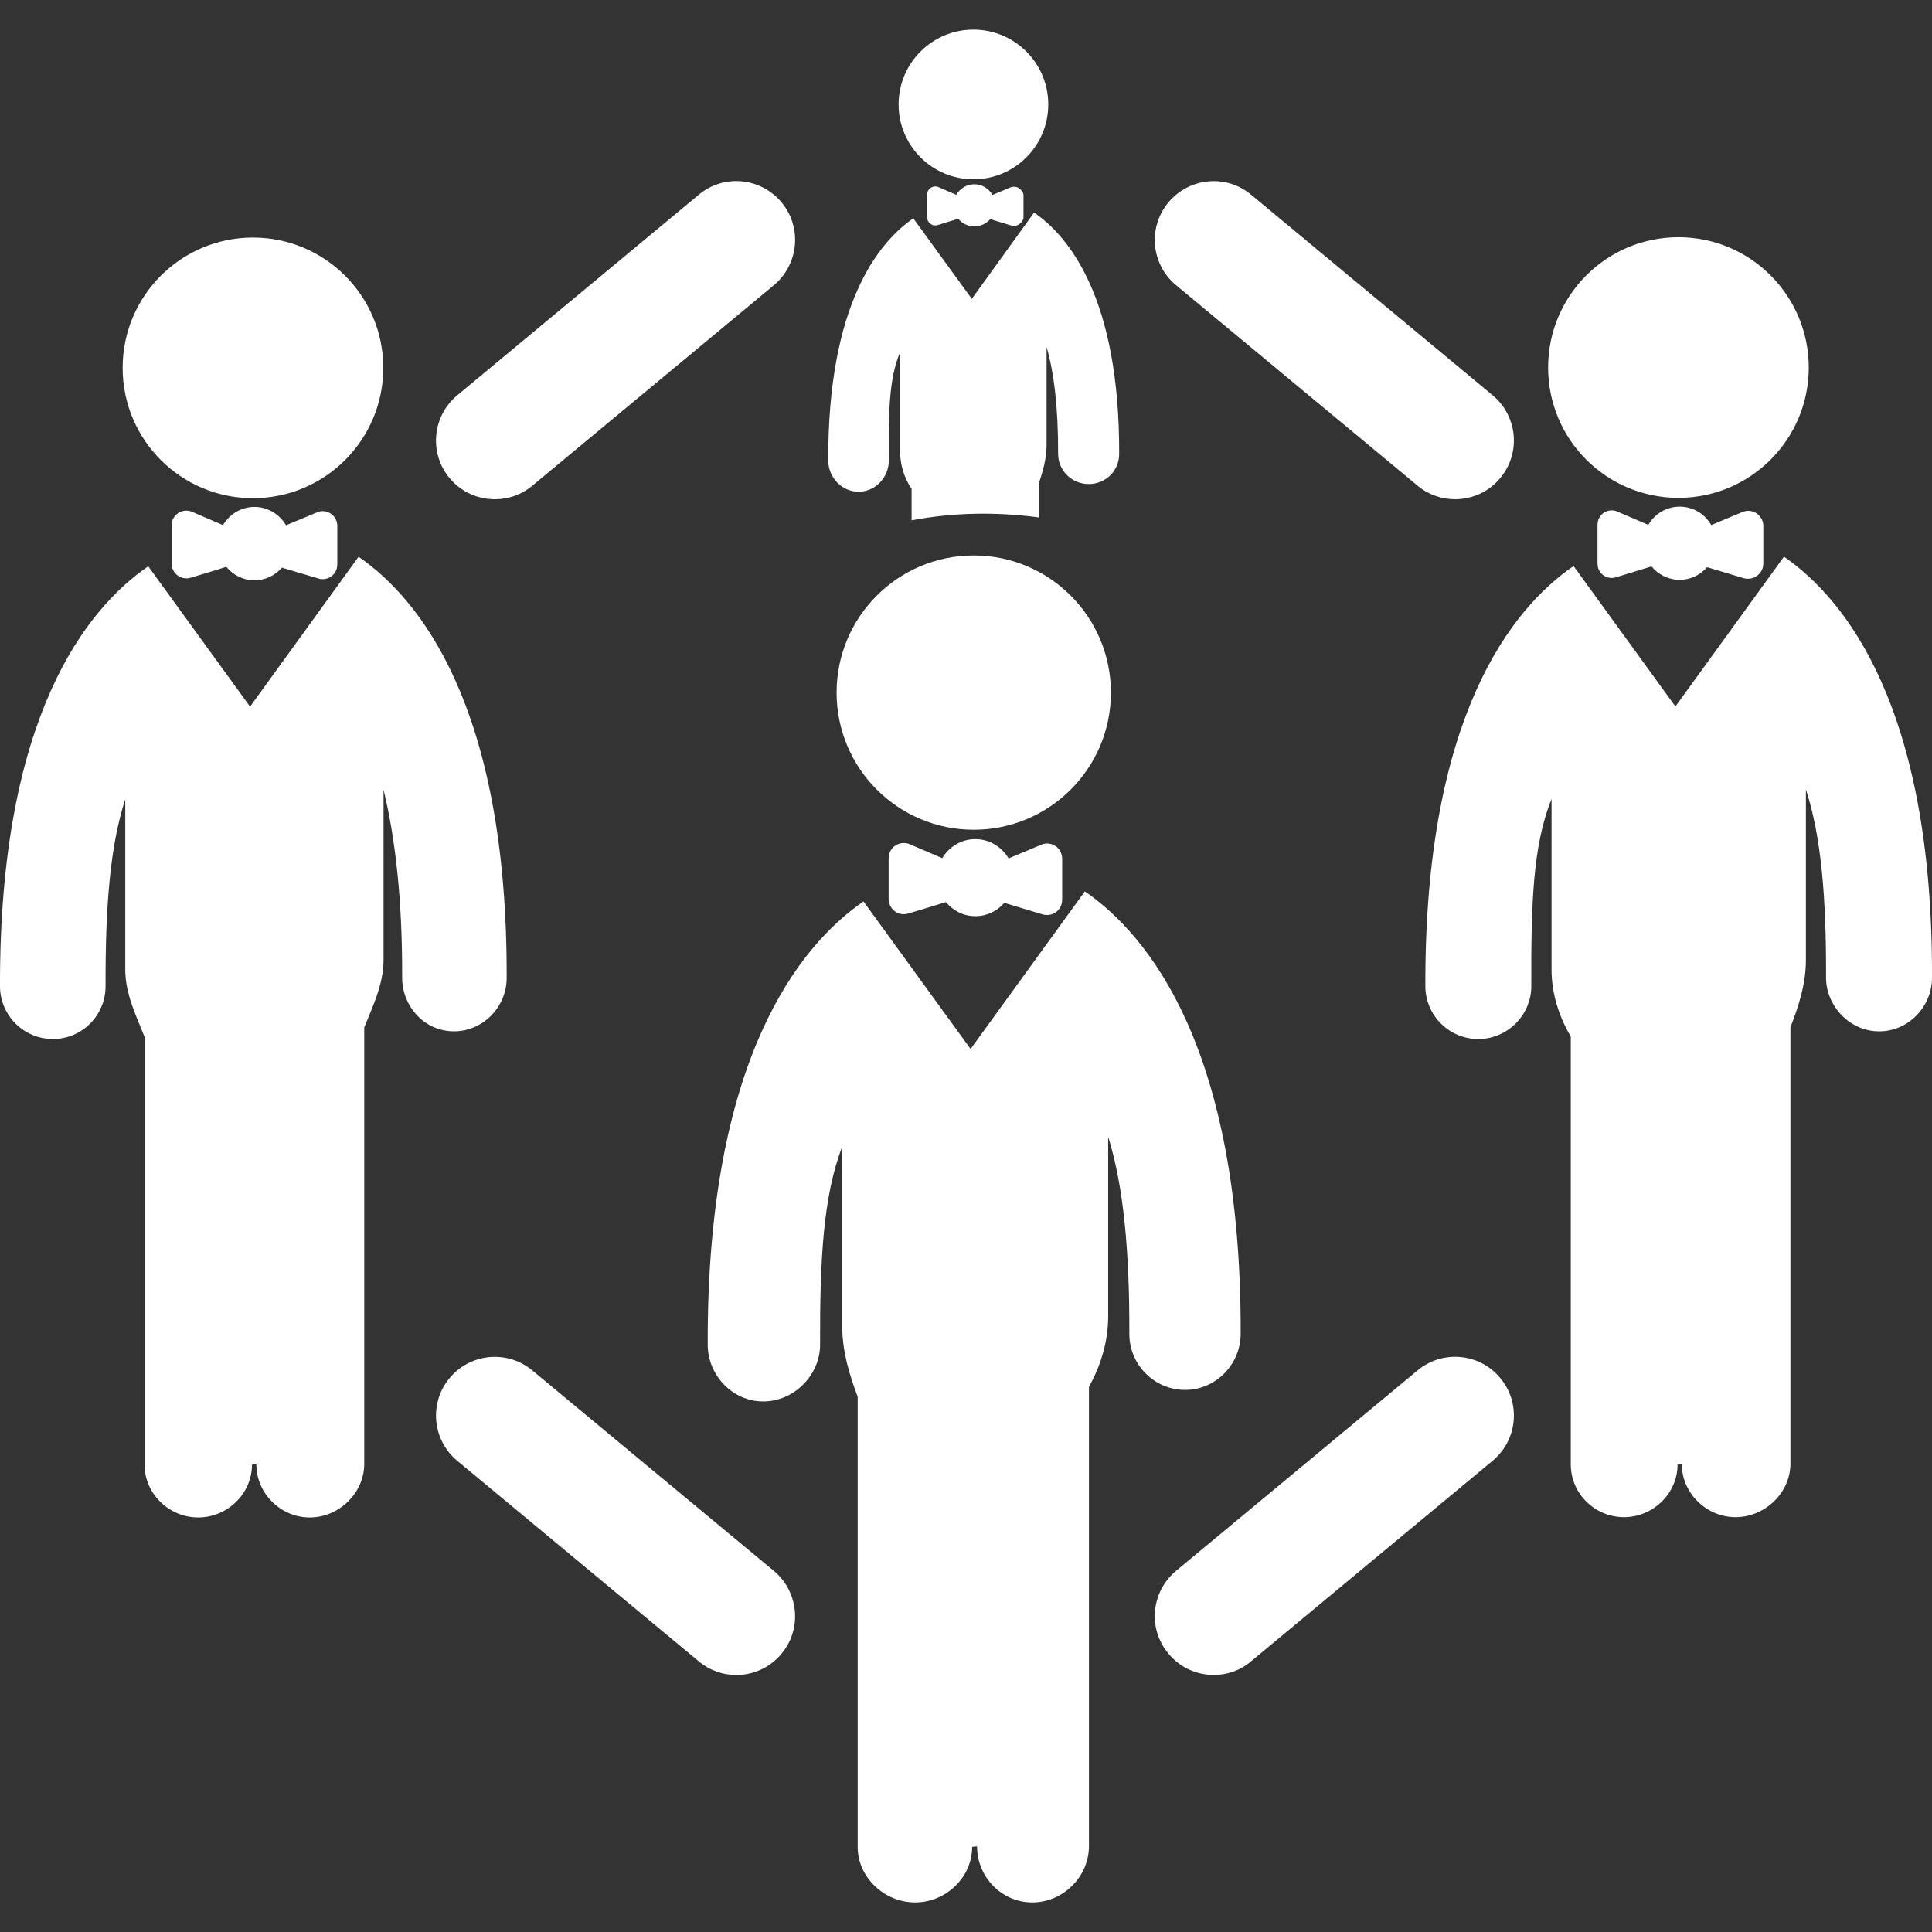 <svg width="90" height="90" viewBox="0 0 90 90" fill="none" xmlns="http://www.w3.org/2000/svg">
<rect x="0" y="0" width="90" height="90" fill="#333333" stroke="none"/>
<g clip-path="url(#clip0_1189_1181)">
<path d="M11.784 23.208C15.137 23.208 17.855 20.49 17.855 17.137C17.855 13.784 15.137 11.066 11.784 11.066C8.431 11.066 5.713 13.784 5.713 17.137C5.713 20.49 8.431 23.208 11.784 23.208Z" fill="white"/>
<path d="M21.142 48.044C22.496 48.044 23.603 46.915 23.603 45.549C23.639 32.934 19.548 27.891 16.704 25.936L11.649 32.917L6.905 26.379C4.058 28.336 -0.036 33.334 0 45.949C0.006 47.303 1.107 48.401 2.464 48.401H2.47C3.827 48.401 4.92 47.289 4.917 45.938C4.908 42.254 5.122 39.427 5.835 37.234V45.174C5.835 46.318 6.375 47.385 6.733 48.3V68.225C6.733 69.582 7.873 70.689 9.233 70.689C10.593 70.689 11.739 69.582 11.739 68.225L11.942 68.214C11.942 69.568 13.071 70.689 14.431 70.689C15.786 70.689 16.968 69.557 16.968 68.188V47.861C17.332 46.943 17.867 45.876 17.867 44.732V36.789C18.402 38.985 18.748 41.855 18.734 45.532C18.731 46.889 19.782 48.041 21.136 48.041L21.142 48.044Z" fill="white"/>
<path d="M14.764 23.87L13.325 24.468C13.029 23.966 12.486 23.614 11.855 23.614C11.227 23.614 10.687 23.958 10.388 24.462L8.943 23.84C8.746 23.752 8.493 23.775 8.304 23.899C8.116 24.025 7.992 24.237 7.992 24.462V26.261C7.992 26.475 8.102 26.678 8.273 26.807C8.448 26.934 8.676 26.976 8.879 26.914C9.445 26.743 10.146 26.534 10.543 26.405C10.853 26.782 11.326 27.033 11.855 27.033C12.365 27.033 12.821 26.799 13.136 26.444C13.544 26.565 14.251 26.779 14.829 26.948C15.031 27.01 15.265 26.976 15.437 26.847C15.611 26.715 15.713 26.515 15.713 26.301V24.493C15.713 24.265 15.592 24.051 15.409 23.927C15.214 23.797 14.966 23.772 14.764 23.87Z" fill="white"/>
<path d="M45.361 38.653C48.889 38.653 51.75 35.793 51.75 32.264C51.75 28.735 48.889 25.875 45.361 25.875C41.832 25.875 38.972 28.735 38.972 32.264C38.972 35.793 41.832 38.653 45.361 38.653Z" fill="white"/>
<path d="M55.205 64.748C56.624 64.748 57.79 63.574 57.795 62.14C57.832 48.869 53.521 43.584 50.536 41.525L45.214 48.864L40.225 41.993C37.231 44.048 32.923 49.37 32.968 62.644C32.974 64.072 34.125 65.285 35.556 65.285H35.562C36.989 65.285 38.206 64.055 38.203 62.639C38.191 58.764 38.338 55.726 39.233 53.419V61.774C39.233 62.988 39.594 64.1 39.954 65.069V86.033C39.954 87.463 41.202 88.623 42.629 88.623C44.06 88.623 45.287 87.463 45.287 86.033L45.516 86.013C45.516 87.441 46.659 88.623 48.089 88.623C49.523 88.623 50.728 87.427 50.728 85.993V64.604C51.263 63.641 51.623 62.523 51.623 61.321V52.955C52.341 55.261 52.62 58.268 52.609 62.135C52.603 63.568 53.774 64.751 55.205 64.748Z" fill="white"/>
<path d="M48.495 39.355L46.985 39.988C46.67 39.459 46.104 39.09 45.434 39.09C44.775 39.09 44.206 39.453 43.894 39.977L42.373 39.326C42.162 39.233 41.911 39.262 41.709 39.386C41.509 39.523 41.396 39.743 41.396 39.983V41.872C41.396 42.097 41.497 42.311 41.68 42.446C41.861 42.587 42.097 42.621 42.311 42.556C42.908 42.376 43.643 42.156 44.065 42.024C44.395 42.421 44.882 42.68 45.437 42.68C45.975 42.68 46.456 42.438 46.785 42.058C47.208 42.187 47.96 42.415 48.568 42.596C48.782 42.657 49.013 42.621 49.199 42.486C49.379 42.351 49.48 42.139 49.48 41.911V40.011C49.48 39.766 49.365 39.54 49.168 39.414C48.968 39.279 48.712 39.253 48.495 39.355Z" fill="white"/>
<path d="M78.188 23.192C81.541 23.192 84.259 20.474 84.259 17.121C84.259 13.768 81.541 11.05 78.188 11.05C74.835 11.05 72.117 13.768 72.117 17.121C72.117 20.474 74.835 23.192 78.188 23.192Z" fill="white"/>
<path d="M83.104 25.932L78.047 32.909L73.302 26.368C70.455 28.322 66.358 33.332 66.398 45.944C66.403 47.298 67.507 48.402 68.862 48.402H68.867C70.219 48.402 71.337 47.287 71.334 45.935C71.323 42.255 71.385 39.419 72.277 37.223V45.164C72.277 46.307 72.635 47.371 73.173 48.287V68.217C73.173 69.572 74.288 70.675 75.651 70.675C77.005 70.675 78.148 69.572 78.148 68.217L78.343 68.198C78.343 69.555 79.491 70.675 80.849 70.675C82.209 70.675 83.405 69.549 83.405 68.181V47.853C83.766 46.932 84.126 45.868 84.126 44.725V36.778C84.844 38.969 85.078 41.852 85.064 45.527C85.061 46.876 86.179 48.044 87.536 48.044H87.542C88.891 48.044 90 46.907 90 45.541C90.045 32.926 85.942 27.889 83.104 25.932Z" fill="white"/>
<path d="M81.159 23.856L79.717 24.459C79.424 23.949 78.881 23.602 78.25 23.602C77.619 23.602 77.081 23.943 76.783 24.45L75.333 23.828C75.133 23.738 74.907 23.763 74.71 23.887C74.519 24.017 74.418 24.228 74.418 24.453V26.244C74.418 26.458 74.499 26.663 74.682 26.79C74.854 26.92 75.071 26.956 75.271 26.894C75.842 26.717 76.535 26.511 76.935 26.385C77.245 26.762 77.712 27.01 78.244 27.01C78.757 27.01 79.21 26.779 79.523 26.421C79.934 26.545 80.638 26.759 81.221 26.931C81.423 26.993 81.674 26.956 81.843 26.827C82.017 26.7 82.141 26.497 82.141 26.28V24.473C82.141 24.245 81.998 24.03 81.82 23.907C81.626 23.78 81.367 23.76 81.159 23.856Z" fill="white"/>
<path d="M45.346 8.352C47.272 8.352 48.832 6.791 48.832 4.866C48.832 2.941 47.272 1.38 45.346 1.38C43.421 1.38 41.86 2.941 41.86 4.866C41.86 6.791 43.421 8.352 45.346 8.352Z" fill="white"/>
<path d="M39.993 22.907H39.999C40.779 22.907 41.407 22.234 41.404 21.451C41.393 19.336 41.393 17.669 41.928 16.414V20.975C41.928 21.637 42.108 22.245 42.466 22.772V24.239C44.443 23.864 46.419 23.842 48.39 24.104V22.527C48.565 21.997 48.754 21.386 48.754 20.73V16.157C49.111 17.416 49.297 19.032 49.291 21.144C49.289 21.924 49.936 22.549 50.716 22.549H50.722C51.499 22.549 52.135 21.935 52.135 21.15C52.158 13.905 49.809 11.024 48.171 9.903L45.27 13.921L42.545 10.171C40.909 11.294 38.557 14.209 38.583 21.459C38.583 22.234 39.214 22.907 39.993 22.907Z" fill="white"/>
<path d="M47.056 8.735L46.234 9.081C46.062 8.789 45.755 8.583 45.392 8.583C45.029 8.583 44.719 8.78 44.547 9.076L43.722 8.718C43.598 8.662 43.466 8.679 43.356 8.752C43.246 8.825 43.184 8.949 43.184 9.081V10.106C43.184 10.233 43.24 10.348 43.336 10.422C43.435 10.498 43.567 10.52 43.685 10.484C44.009 10.38 44.406 10.264 44.64 10.191C44.815 10.405 45.085 10.546 45.392 10.546C45.685 10.546 45.944 10.416 46.13 10.208C46.358 10.281 46.772 10.402 47.101 10.503C47.216 10.537 47.388 10.52 47.481 10.441C47.585 10.371 47.678 10.253 47.678 10.129V9.093C47.678 8.958 47.574 8.839 47.464 8.766C47.352 8.687 47.18 8.679 47.056 8.735Z" fill="white"/>
<path d="M36.051 73.179L24.799 63.841C23.636 62.873 21.91 63.033 20.942 64.199C19.976 65.359 20.139 67.085 21.302 68.051L32.551 77.391C33.064 77.819 33.681 78.028 34.3 78.028C35.086 78.028 35.866 77.692 36.409 77.034C37.375 75.874 37.209 74.15 36.051 73.179Z" fill="white"/>
<path d="M66.037 63.838L54.785 73.176C53.622 74.147 53.456 75.871 54.43 77.031C54.963 77.681 55.751 78.025 56.539 78.025C57.153 78.025 57.773 77.825 58.282 77.388L69.532 68.048C70.698 67.082 70.858 65.356 69.889 64.196C68.929 63.03 67.195 62.87 66.037 63.838Z" fill="white"/>
<path d="M23.054 23.256C23.673 23.256 24.287 23.054 24.799 22.625L36.052 13.285C37.209 12.314 37.378 10.593 36.409 9.428C35.438 8.262 33.715 8.099 32.552 9.07L21.299 18.416C20.137 19.384 19.976 21.108 20.942 22.271C21.485 22.924 22.265 23.256 23.054 23.256Z" fill="white"/>
<path d="M54.785 13.286L66.037 22.626C66.547 23.051 67.161 23.256 67.783 23.256C68.569 23.256 69.354 22.921 69.889 22.268C70.858 21.105 70.698 19.382 69.532 18.413L58.282 9.07C57.122 8.099 55.396 8.268 54.43 9.428C53.456 10.596 53.622 12.317 54.785 13.286Z" fill="white"/>
</g>
<defs>
<clipPath id="clip0_1189_1181">
<rect width="90" height="90" fill="white"/>
</clipPath>
</defs>
</svg>
